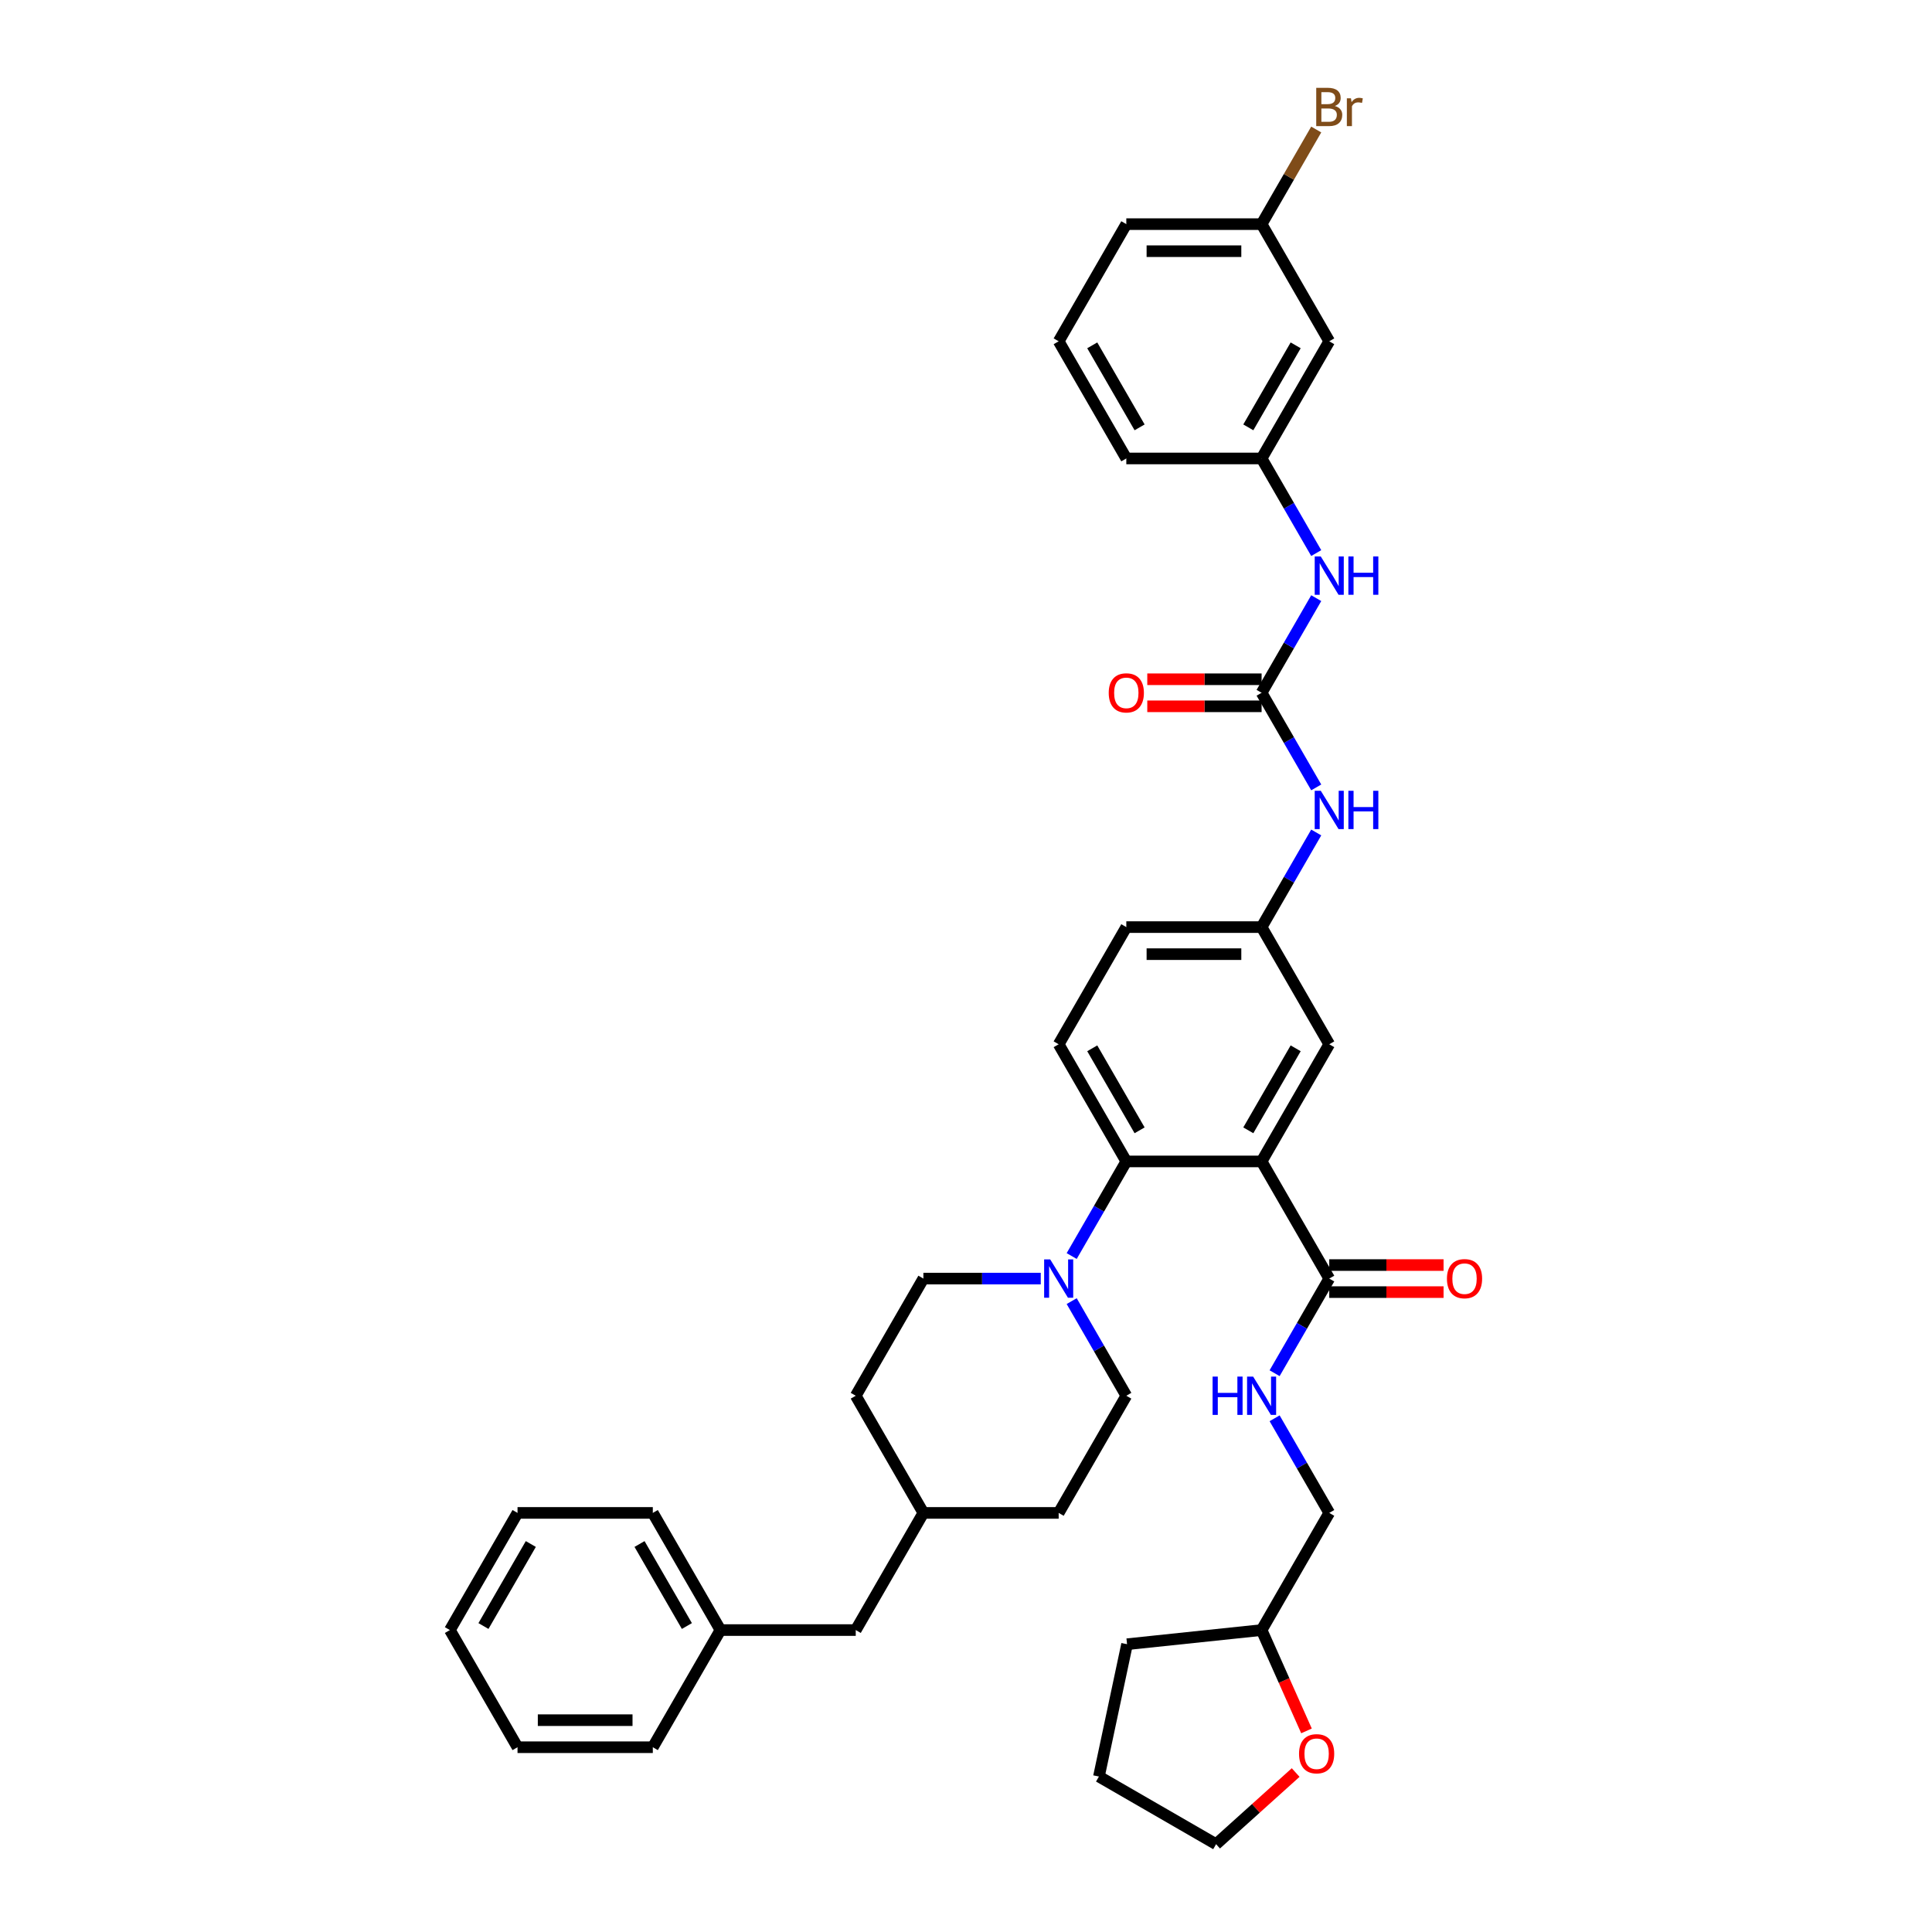 <?xml version='1.0' encoding='iso-8859-1'?>
<svg version='1.1' baseProfile='full'
              xmlns='http://www.w3.org/2000/svg'
                      xmlns:rdkit='http://www.rdkit.org/xml'
                      xmlns:xlink='http://www.w3.org/1999/xlink'
                  xml:space='preserve'
width='1000px' height='1000px' viewBox='0 0 1000 1000'>
<!-- END OF HEADER -->
<rect style='opacity:1.0;fill:#FFFFFF;stroke:none' width='1000' height='1000' x='0' y='0'> </rect>
<path class='bond-0' d='M 688.014,176.655 L 653.002,237.297' style='fill:none;fill-rule:evenodd;stroke:#000000;stroke-width:6px;stroke-linecap:butt;stroke-linejoin:miter;stroke-opacity:1' />
<path class='bond-0' d='M 670.634,178.749 L 646.125,221.198' style='fill:none;fill-rule:evenodd;stroke:#000000;stroke-width:6px;stroke-linecap:butt;stroke-linejoin:miter;stroke-opacity:1' />
<path class='bond-1' d='M 688.014,176.655 L 653.002,116.012' style='fill:none;fill-rule:evenodd;stroke:#000000;stroke-width:6px;stroke-linecap:butt;stroke-linejoin:miter;stroke-opacity:1' />
<path class='bond-2' d='M 681.278,407.558 L 667.14,383.07' style='fill:none;fill-rule:evenodd;stroke:#0000FF;stroke-width:6px;stroke-linecap:butt;stroke-linejoin:miter;stroke-opacity:1' />
<path class='bond-2' d='M 667.14,383.07 L 653.002,358.582' style='fill:none;fill-rule:evenodd;stroke:#000000;stroke-width:6px;stroke-linecap:butt;stroke-linejoin:miter;stroke-opacity:1' />
<path class='bond-3' d='M 681.278,430.89 L 667.14,455.378' style='fill:none;fill-rule:evenodd;stroke:#0000FF;stroke-width:6px;stroke-linecap:butt;stroke-linejoin:miter;stroke-opacity:1' />
<path class='bond-3' d='M 667.14,455.378 L 653.002,479.866' style='fill:none;fill-rule:evenodd;stroke:#000000;stroke-width:6px;stroke-linecap:butt;stroke-linejoin:miter;stroke-opacity:1' />
<path class='bond-4' d='M 653.002,358.582 L 667.14,334.093' style='fill:none;fill-rule:evenodd;stroke:#000000;stroke-width:6px;stroke-linecap:butt;stroke-linejoin:miter;stroke-opacity:1' />
<path class='bond-4' d='M 667.14,334.093 L 681.278,309.605' style='fill:none;fill-rule:evenodd;stroke:#0000FF;stroke-width:6px;stroke-linecap:butt;stroke-linejoin:miter;stroke-opacity:1' />
<path class='bond-5' d='M 653.002,351.579 L 623.417,351.579' style='fill:none;fill-rule:evenodd;stroke:#000000;stroke-width:6px;stroke-linecap:butt;stroke-linejoin:miter;stroke-opacity:1' />
<path class='bond-5' d='M 623.417,351.579 L 593.832,351.579' style='fill:none;fill-rule:evenodd;stroke:#FF0000;stroke-width:6px;stroke-linecap:butt;stroke-linejoin:miter;stroke-opacity:1' />
<path class='bond-5' d='M 653.002,365.584 L 623.417,365.584' style='fill:none;fill-rule:evenodd;stroke:#000000;stroke-width:6px;stroke-linecap:butt;stroke-linejoin:miter;stroke-opacity:1' />
<path class='bond-5' d='M 623.417,365.584 L 593.832,365.584' style='fill:none;fill-rule:evenodd;stroke:#FF0000;stroke-width:6px;stroke-linecap:butt;stroke-linejoin:miter;stroke-opacity:1' />
<path class='bond-6' d='M 681.278,286.273 L 667.14,261.785' style='fill:none;fill-rule:evenodd;stroke:#0000FF;stroke-width:6px;stroke-linecap:butt;stroke-linejoin:miter;stroke-opacity:1' />
<path class='bond-6' d='M 667.14,261.785 L 653.002,237.297' style='fill:none;fill-rule:evenodd;stroke:#000000;stroke-width:6px;stroke-linecap:butt;stroke-linejoin:miter;stroke-opacity:1' />
<path class='bond-7' d='M 653.002,237.297 L 582.978,237.297' style='fill:none;fill-rule:evenodd;stroke:#000000;stroke-width:6px;stroke-linecap:butt;stroke-linejoin:miter;stroke-opacity:1' />
<path class='bond-8' d='M 442.931,843.721 L 477.943,783.078' style='fill:none;fill-rule:evenodd;stroke:#000000;stroke-width:6px;stroke-linecap:butt;stroke-linejoin:miter;stroke-opacity:1' />
<path class='bond-9' d='M 442.931,843.721 L 372.907,843.721' style='fill:none;fill-rule:evenodd;stroke:#000000;stroke-width:6px;stroke-linecap:butt;stroke-linejoin:miter;stroke-opacity:1' />
<path class='bond-10' d='M 538.695,661.793 L 508.319,661.793' style='fill:none;fill-rule:evenodd;stroke:#0000FF;stroke-width:6px;stroke-linecap:butt;stroke-linejoin:miter;stroke-opacity:1' />
<path class='bond-10' d='M 508.319,661.793 L 477.943,661.793' style='fill:none;fill-rule:evenodd;stroke:#000000;stroke-width:6px;stroke-linecap:butt;stroke-linejoin:miter;stroke-opacity:1' />
<path class='bond-11' d='M 554.702,650.128 L 568.84,625.639' style='fill:none;fill-rule:evenodd;stroke:#0000FF;stroke-width:6px;stroke-linecap:butt;stroke-linejoin:miter;stroke-opacity:1' />
<path class='bond-11' d='M 568.84,625.639 L 582.978,601.151' style='fill:none;fill-rule:evenodd;stroke:#000000;stroke-width:6px;stroke-linecap:butt;stroke-linejoin:miter;stroke-opacity:1' />
<path class='bond-12' d='M 554.702,673.459 L 568.84,697.948' style='fill:none;fill-rule:evenodd;stroke:#0000FF;stroke-width:6px;stroke-linecap:butt;stroke-linejoin:miter;stroke-opacity:1' />
<path class='bond-12' d='M 568.84,697.948 L 582.978,722.436' style='fill:none;fill-rule:evenodd;stroke:#000000;stroke-width:6px;stroke-linecap:butt;stroke-linejoin:miter;stroke-opacity:1' />
<path class='bond-13' d='M 372.907,843.721 L 337.895,783.078' style='fill:none;fill-rule:evenodd;stroke:#000000;stroke-width:6px;stroke-linecap:butt;stroke-linejoin:miter;stroke-opacity:1' />
<path class='bond-13' d='M 355.527,841.627 L 331.018,799.177' style='fill:none;fill-rule:evenodd;stroke:#000000;stroke-width:6px;stroke-linecap:butt;stroke-linejoin:miter;stroke-opacity:1' />
<path class='bond-14' d='M 372.907,843.721 L 337.895,904.363' style='fill:none;fill-rule:evenodd;stroke:#000000;stroke-width:6px;stroke-linecap:butt;stroke-linejoin:miter;stroke-opacity:1' />
<path class='bond-15' d='M 676.239,895.912 L 664.621,869.816' style='fill:none;fill-rule:evenodd;stroke:#FF0000;stroke-width:6px;stroke-linecap:butt;stroke-linejoin:miter;stroke-opacity:1' />
<path class='bond-15' d='M 664.621,869.816 L 653.002,843.721' style='fill:none;fill-rule:evenodd;stroke:#000000;stroke-width:6px;stroke-linecap:butt;stroke-linejoin:miter;stroke-opacity:1' />
<path class='bond-16' d='M 670.629,917.463 L 650.037,936.004' style='fill:none;fill-rule:evenodd;stroke:#FF0000;stroke-width:6px;stroke-linecap:butt;stroke-linejoin:miter;stroke-opacity:1' />
<path class='bond-16' d='M 650.037,936.004 L 629.445,954.545' style='fill:none;fill-rule:evenodd;stroke:#000000;stroke-width:6px;stroke-linecap:butt;stroke-linejoin:miter;stroke-opacity:1' />
<path class='bond-17' d='M 688.014,668.796 L 717.599,668.796' style='fill:none;fill-rule:evenodd;stroke:#000000;stroke-width:6px;stroke-linecap:butt;stroke-linejoin:miter;stroke-opacity:1' />
<path class='bond-17' d='M 717.599,668.796 L 747.184,668.796' style='fill:none;fill-rule:evenodd;stroke:#FF0000;stroke-width:6px;stroke-linecap:butt;stroke-linejoin:miter;stroke-opacity:1' />
<path class='bond-17' d='M 688.014,654.791 L 717.599,654.791' style='fill:none;fill-rule:evenodd;stroke:#000000;stroke-width:6px;stroke-linecap:butt;stroke-linejoin:miter;stroke-opacity:1' />
<path class='bond-17' d='M 717.599,654.791 L 747.184,654.791' style='fill:none;fill-rule:evenodd;stroke:#FF0000;stroke-width:6px;stroke-linecap:butt;stroke-linejoin:miter;stroke-opacity:1' />
<path class='bond-18' d='M 688.014,661.793 L 673.876,686.282' style='fill:none;fill-rule:evenodd;stroke:#000000;stroke-width:6px;stroke-linecap:butt;stroke-linejoin:miter;stroke-opacity:1' />
<path class='bond-18' d='M 673.876,686.282 L 659.737,710.77' style='fill:none;fill-rule:evenodd;stroke:#0000FF;stroke-width:6px;stroke-linecap:butt;stroke-linejoin:miter;stroke-opacity:1' />
<path class='bond-19' d='M 688.014,661.793 L 653.002,601.151' style='fill:none;fill-rule:evenodd;stroke:#000000;stroke-width:6px;stroke-linecap:butt;stroke-linejoin:miter;stroke-opacity:1' />
<path class='bond-20' d='M 659.737,734.102 L 673.876,758.59' style='fill:none;fill-rule:evenodd;stroke:#0000FF;stroke-width:6px;stroke-linecap:butt;stroke-linejoin:miter;stroke-opacity:1' />
<path class='bond-20' d='M 673.876,758.59 L 688.014,783.078' style='fill:none;fill-rule:evenodd;stroke:#000000;stroke-width:6px;stroke-linecap:butt;stroke-linejoin:miter;stroke-opacity:1' />
<path class='bond-21' d='M 653.002,843.721 L 688.014,783.078' style='fill:none;fill-rule:evenodd;stroke:#000000;stroke-width:6px;stroke-linecap:butt;stroke-linejoin:miter;stroke-opacity:1' />
<path class='bond-22' d='M 653.002,843.721 L 583.362,851.04' style='fill:none;fill-rule:evenodd;stroke:#000000;stroke-width:6px;stroke-linecap:butt;stroke-linejoin:miter;stroke-opacity:1' />
<path class='bond-23' d='M 653.002,601.151 L 688.014,540.509' style='fill:none;fill-rule:evenodd;stroke:#000000;stroke-width:6px;stroke-linecap:butt;stroke-linejoin:miter;stroke-opacity:1' />
<path class='bond-23' d='M 646.125,585.052 L 670.634,542.603' style='fill:none;fill-rule:evenodd;stroke:#000000;stroke-width:6px;stroke-linecap:butt;stroke-linejoin:miter;stroke-opacity:1' />
<path class='bond-24' d='M 653.002,601.151 L 582.978,601.151' style='fill:none;fill-rule:evenodd;stroke:#000000;stroke-width:6px;stroke-linecap:butt;stroke-linejoin:miter;stroke-opacity:1' />
<path class='bond-25' d='M 688.014,540.509 L 653.002,479.866' style='fill:none;fill-rule:evenodd;stroke:#000000;stroke-width:6px;stroke-linecap:butt;stroke-linejoin:miter;stroke-opacity:1' />
<path class='bond-26' d='M 582.978,601.151 L 547.966,540.509' style='fill:none;fill-rule:evenodd;stroke:#000000;stroke-width:6px;stroke-linecap:butt;stroke-linejoin:miter;stroke-opacity:1' />
<path class='bond-26' d='M 589.855,585.052 L 565.347,542.603' style='fill:none;fill-rule:evenodd;stroke:#000000;stroke-width:6px;stroke-linecap:butt;stroke-linejoin:miter;stroke-opacity:1' />
<path class='bond-27' d='M 653.002,479.866 L 582.978,479.866' style='fill:none;fill-rule:evenodd;stroke:#000000;stroke-width:6px;stroke-linecap:butt;stroke-linejoin:miter;stroke-opacity:1' />
<path class='bond-27' d='M 642.498,493.871 L 593.482,493.871' style='fill:none;fill-rule:evenodd;stroke:#000000;stroke-width:6px;stroke-linecap:butt;stroke-linejoin:miter;stroke-opacity:1' />
<path class='bond-28' d='M 547.966,540.509 L 582.978,479.866' style='fill:none;fill-rule:evenodd;stroke:#000000;stroke-width:6px;stroke-linecap:butt;stroke-linejoin:miter;stroke-opacity:1' />
<path class='bond-29' d='M 629.445,954.545 L 568.803,919.534' style='fill:none;fill-rule:evenodd;stroke:#000000;stroke-width:6px;stroke-linecap:butt;stroke-linejoin:miter;stroke-opacity:1' />
<path class='bond-30' d='M 583.362,851.04 L 568.803,919.534' style='fill:none;fill-rule:evenodd;stroke:#000000;stroke-width:6px;stroke-linecap:butt;stroke-linejoin:miter;stroke-opacity:1' />
<path class='bond-31' d='M 477.943,783.078 L 547.966,783.078' style='fill:none;fill-rule:evenodd;stroke:#000000;stroke-width:6px;stroke-linecap:butt;stroke-linejoin:miter;stroke-opacity:1' />
<path class='bond-32' d='M 477.943,783.078 L 442.931,722.436' style='fill:none;fill-rule:evenodd;stroke:#000000;stroke-width:6px;stroke-linecap:butt;stroke-linejoin:miter;stroke-opacity:1' />
<path class='bond-33' d='M 477.943,661.793 L 442.931,722.436' style='fill:none;fill-rule:evenodd;stroke:#000000;stroke-width:6px;stroke-linecap:butt;stroke-linejoin:miter;stroke-opacity:1' />
<path class='bond-34' d='M 582.978,722.436 L 547.966,783.078' style='fill:none;fill-rule:evenodd;stroke:#000000;stroke-width:6px;stroke-linecap:butt;stroke-linejoin:miter;stroke-opacity:1' />
<path class='bond-35' d='M 337.895,783.078 L 267.871,783.078' style='fill:none;fill-rule:evenodd;stroke:#000000;stroke-width:6px;stroke-linecap:butt;stroke-linejoin:miter;stroke-opacity:1' />
<path class='bond-36' d='M 337.895,904.363 L 267.871,904.363' style='fill:none;fill-rule:evenodd;stroke:#000000;stroke-width:6px;stroke-linecap:butt;stroke-linejoin:miter;stroke-opacity:1' />
<path class='bond-36' d='M 327.391,890.358 L 278.375,890.358' style='fill:none;fill-rule:evenodd;stroke:#000000;stroke-width:6px;stroke-linecap:butt;stroke-linejoin:miter;stroke-opacity:1' />
<path class='bond-37' d='M 267.871,783.078 L 232.859,843.721' style='fill:none;fill-rule:evenodd;stroke:#000000;stroke-width:6px;stroke-linecap:butt;stroke-linejoin:miter;stroke-opacity:1' />
<path class='bond-37' d='M 274.748,799.177 L 250.24,841.627' style='fill:none;fill-rule:evenodd;stroke:#000000;stroke-width:6px;stroke-linecap:butt;stroke-linejoin:miter;stroke-opacity:1' />
<path class='bond-38' d='M 267.871,904.363 L 232.859,843.721' style='fill:none;fill-rule:evenodd;stroke:#000000;stroke-width:6px;stroke-linecap:butt;stroke-linejoin:miter;stroke-opacity:1' />
<path class='bond-39' d='M 653.002,116.012 L 667.14,91.524' style='fill:none;fill-rule:evenodd;stroke:#000000;stroke-width:6px;stroke-linecap:butt;stroke-linejoin:miter;stroke-opacity:1' />
<path class='bond-39' d='M 667.14,91.524 L 681.278,67.036' style='fill:none;fill-rule:evenodd;stroke:#7F4C19;stroke-width:6px;stroke-linecap:butt;stroke-linejoin:miter;stroke-opacity:1' />
<path class='bond-40' d='M 653.002,116.012 L 582.978,116.012' style='fill:none;fill-rule:evenodd;stroke:#000000;stroke-width:6px;stroke-linecap:butt;stroke-linejoin:miter;stroke-opacity:1' />
<path class='bond-40' d='M 642.498,130.017 L 593.482,130.017' style='fill:none;fill-rule:evenodd;stroke:#000000;stroke-width:6px;stroke-linecap:butt;stroke-linejoin:miter;stroke-opacity:1' />
<path class='bond-41' d='M 547.966,176.655 L 582.978,237.297' style='fill:none;fill-rule:evenodd;stroke:#000000;stroke-width:6px;stroke-linecap:butt;stroke-linejoin:miter;stroke-opacity:1' />
<path class='bond-41' d='M 565.347,178.749 L 589.855,221.198' style='fill:none;fill-rule:evenodd;stroke:#000000;stroke-width:6px;stroke-linecap:butt;stroke-linejoin:miter;stroke-opacity:1' />
<path class='bond-42' d='M 547.966,176.655 L 582.978,116.012' style='fill:none;fill-rule:evenodd;stroke:#000000;stroke-width:6px;stroke-linecap:butt;stroke-linejoin:miter;stroke-opacity:1' />
<path  class='atom-1' d='M 683.63 409.309
L 690.129 419.812
Q 690.773 420.849, 691.809 422.725
Q 692.845 424.602, 692.901 424.714
L 692.901 409.309
L 695.534 409.309
L 695.534 429.139
L 692.817 429.139
L 685.843 417.656
Q 685.031 416.311, 684.162 414.771
Q 683.322 413.23, 683.07 412.754
L 683.07 429.139
L 680.493 429.139
L 680.493 409.309
L 683.63 409.309
' fill='#0000FF'/>
<path  class='atom-1' d='M 697.915 409.309
L 700.604 409.309
L 700.604 417.74
L 710.744 417.74
L 710.744 409.309
L 713.432 409.309
L 713.432 429.139
L 710.744 429.139
L 710.744 419.98
L 700.604 419.98
L 700.604 429.139
L 697.915 429.139
L 697.915 409.309
' fill='#0000FF'/>
<path  class='atom-3' d='M 683.63 288.024
L 690.129 298.528
Q 690.773 299.564, 691.809 301.441
Q 692.845 303.317, 692.901 303.429
L 692.901 288.024
L 695.534 288.024
L 695.534 307.855
L 692.817 307.855
L 685.843 296.371
Q 685.031 295.026, 684.162 293.486
Q 683.322 291.945, 683.07 291.469
L 683.07 307.855
L 680.493 307.855
L 680.493 288.024
L 683.63 288.024
' fill='#0000FF'/>
<path  class='atom-3' d='M 697.915 288.024
L 700.604 288.024
L 700.604 296.455
L 710.744 296.455
L 710.744 288.024
L 713.432 288.024
L 713.432 307.855
L 710.744 307.855
L 710.744 298.696
L 700.604 298.696
L 700.604 307.855
L 697.915 307.855
L 697.915 288.024
' fill='#0000FF'/>
<path  class='atom-4' d='M 573.875 358.638
Q 573.875 353.876, 576.228 351.215
Q 578.581 348.554, 582.978 348.554
Q 587.376 348.554, 589.728 351.215
Q 592.081 353.876, 592.081 358.638
Q 592.081 363.455, 589.7 366.2
Q 587.32 368.917, 582.978 368.917
Q 578.609 368.917, 576.228 366.2
Q 573.875 363.483, 573.875 358.638
M 582.978 366.676
Q 586.003 366.676, 587.628 364.66
Q 589.28 362.615, 589.28 358.638
Q 589.28 354.744, 587.628 352.784
Q 586.003 350.795, 582.978 350.795
Q 579.953 350.795, 578.301 352.756
Q 576.676 354.716, 576.676 358.638
Q 576.676 362.643, 578.301 364.66
Q 579.953 366.676, 582.978 366.676
' fill='#FF0000'/>
<path  class='atom-7' d='M 543.583 651.878
L 550.081 662.382
Q 550.725 663.418, 551.762 665.295
Q 552.798 667.171, 552.854 667.283
L 552.854 651.878
L 555.487 651.878
L 555.487 671.709
L 552.77 671.709
L 545.796 660.225
Q 544.983 658.88, 544.115 657.34
Q 543.275 655.799, 543.023 655.323
L 543.023 671.709
L 540.446 671.709
L 540.446 651.878
L 543.583 651.878
' fill='#0000FF'/>
<path  class='atom-9' d='M 672.38 907.746
Q 672.38 902.985, 674.733 900.324
Q 677.086 897.663, 681.483 897.663
Q 685.881 897.663, 688.233 900.324
Q 690.586 902.985, 690.586 907.746
Q 690.586 912.564, 688.205 915.309
Q 685.825 918.026, 681.483 918.026
Q 677.114 918.026, 674.733 915.309
Q 672.38 912.592, 672.38 907.746
M 681.483 915.785
Q 684.508 915.785, 686.133 913.768
Q 687.785 911.724, 687.785 907.746
Q 687.785 903.853, 686.133 901.892
Q 684.508 899.904, 681.483 899.904
Q 678.458 899.904, 676.806 901.864
Q 675.181 903.825, 675.181 907.746
Q 675.181 911.752, 676.806 913.768
Q 678.458 915.785, 681.483 915.785
' fill='#FF0000'/>
<path  class='atom-11' d='M 748.934 661.849
Q 748.934 657.088, 751.287 654.427
Q 753.64 651.766, 758.038 651.766
Q 762.435 651.766, 764.788 654.427
Q 767.141 657.088, 767.141 661.849
Q 767.141 666.667, 764.76 669.412
Q 762.379 672.129, 758.038 672.129
Q 753.668 672.129, 751.287 669.412
Q 748.934 666.695, 748.934 661.849
M 758.038 669.888
Q 761.063 669.888, 762.687 667.872
Q 764.34 665.827, 764.34 661.849
Q 764.34 657.956, 762.687 655.995
Q 761.063 654.007, 758.038 654.007
Q 755.013 654.007, 753.36 655.967
Q 751.735 657.928, 751.735 661.849
Q 751.735 665.855, 753.36 667.872
Q 755.013 669.888, 758.038 669.888
' fill='#FF0000'/>
<path  class='atom-12' d='M 627.639 712.52
L 630.328 712.52
L 630.328 720.951
L 640.468 720.951
L 640.468 712.52
L 643.157 712.52
L 643.157 732.351
L 640.468 732.351
L 640.468 723.192
L 630.328 723.192
L 630.328 732.351
L 627.639 732.351
L 627.639 712.52
' fill='#0000FF'/>
<path  class='atom-12' d='M 648.618 712.52
L 655.117 723.024
Q 655.761 724.06, 656.797 725.937
Q 657.834 727.814, 657.89 727.926
L 657.89 712.52
L 660.522 712.52
L 660.522 732.351
L 657.806 732.351
L 650.831 720.867
Q 650.019 719.523, 649.151 717.982
Q 648.31 716.442, 648.058 715.966
L 648.058 732.351
L 645.481 732.351
L 645.481 712.52
L 648.618 712.52
' fill='#0000FF'/>
<path  class='atom-35' d='M 690.913 54.866
Q 692.817 55.398, 693.77 56.574
Q 694.75 57.723, 694.75 59.431
Q 694.75 62.176, 692.985 63.745
Q 691.249 65.285, 687.944 65.285
L 681.278 65.285
L 681.278 45.455
L 687.131 45.455
Q 690.521 45.455, 692.229 46.827
Q 693.938 48.2, 693.938 50.72
Q 693.938 53.717, 690.913 54.866
M 683.938 47.695
L 683.938 53.913
L 687.131 53.913
Q 689.092 53.913, 690.101 53.129
Q 691.137 52.317, 691.137 50.72
Q 691.137 47.695, 687.131 47.695
L 683.938 47.695
M 687.944 63.044
Q 689.876 63.044, 690.913 62.12
Q 691.949 61.196, 691.949 59.431
Q 691.949 57.807, 690.801 56.995
Q 689.68 56.154, 687.524 56.154
L 683.938 56.154
L 683.938 63.044
L 687.944 63.044
' fill='#7F4C19'/>
<path  class='atom-35' d='M 699.26 50.888
L 699.568 52.877
Q 701.08 50.636, 703.545 50.636
Q 704.329 50.636, 705.394 50.916
L 704.974 53.269
Q 703.769 52.989, 703.097 52.989
Q 701.921 52.989, 701.136 53.465
Q 700.38 53.913, 699.764 55.006
L 699.764 65.285
L 697.131 65.285
L 697.131 50.888
L 699.26 50.888
' fill='#7F4C19'/>
</svg>
